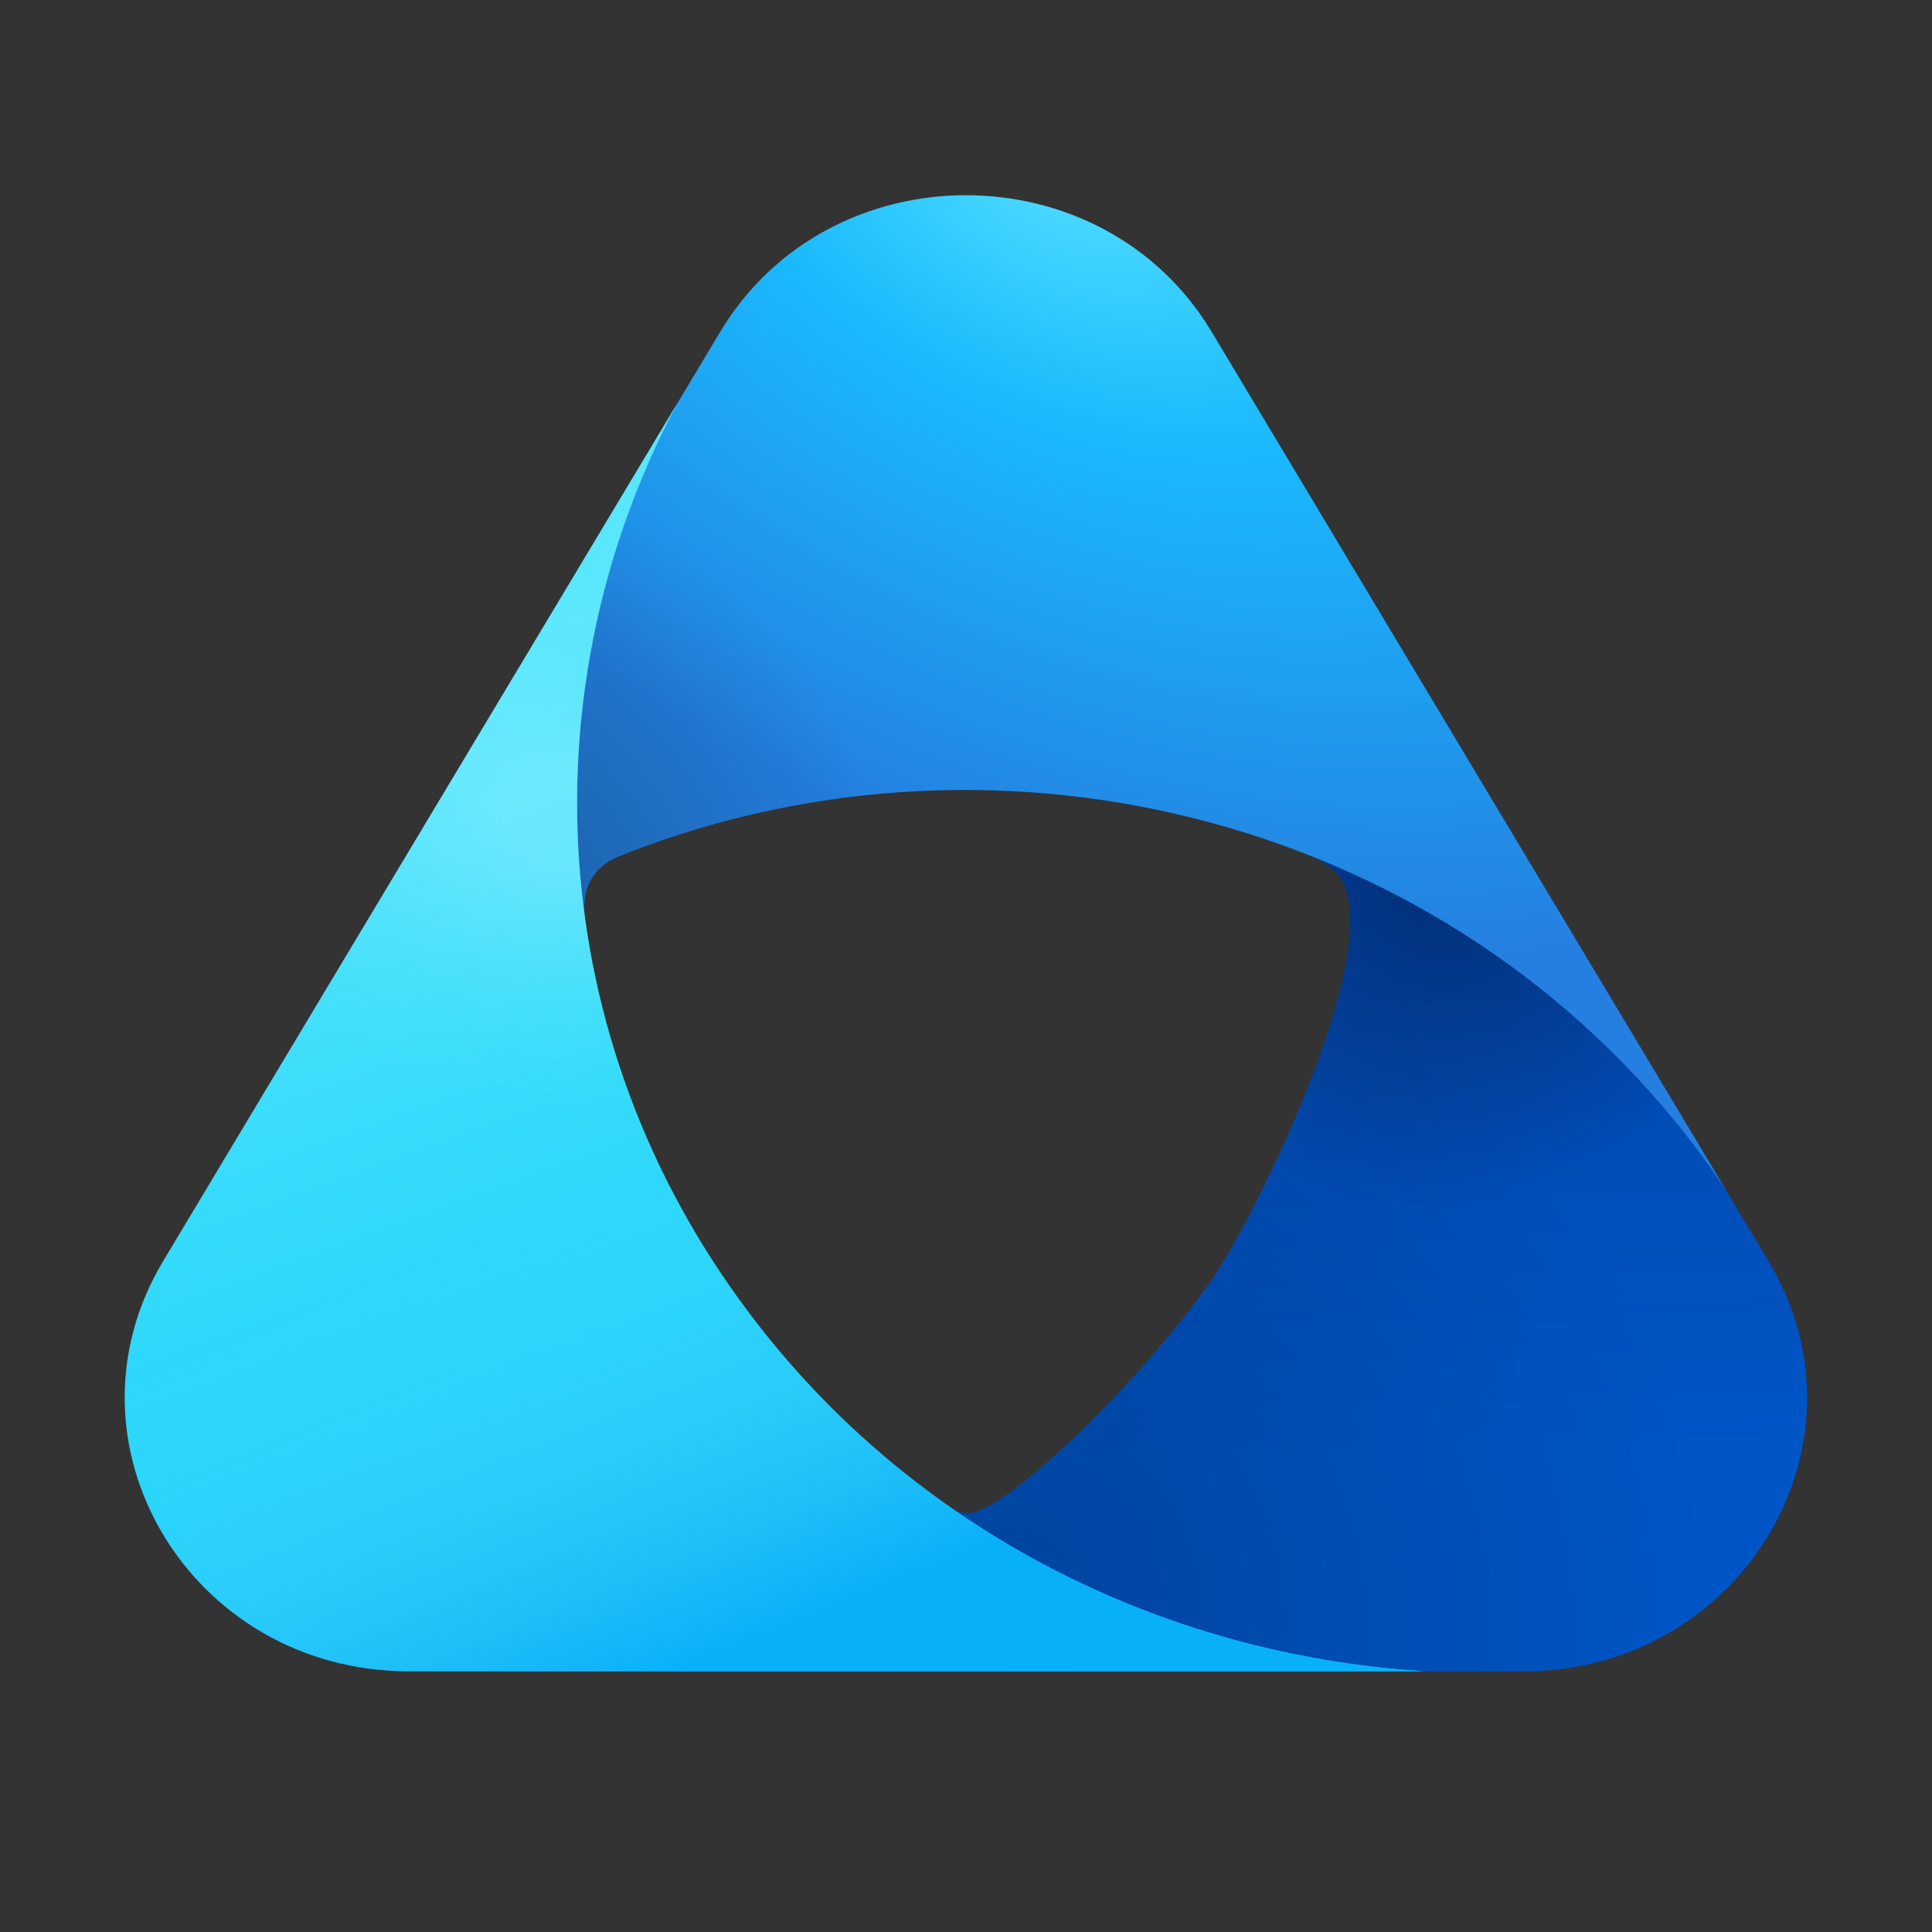 <svg width="24" height="24" viewBox="0 0 24 24" fill="none" xmlns="http://www.w3.org/2000/svg">
<rect x="0" y="0" width="24" height="24" fill="#333333" stroke="none"/>
<mask id="mask0_23750_17818" style="mask-type:luminance" maskUnits="userSpaceOnUse" x="1" y="1" width="22" height="22">
<path d="M23 1H1V22.187H23V1Z" fill="white"/>
</mask>
<g mask="url(#mask0_23750_17818)">
<path d="M21.971 15.67L15.979 5.673C16.678 7.226 16.972 8.887 16.884 10.52L15.848 10.446C15.848 10.446 16.534 10.652 16.686 10.967C17.158 11.932 15.593 15.114 15.053 15.895C14.175 17.162 12.477 18.795 12.034 18.795C11.896 18.795 11.836 18.748 11.836 18.748C10.226 19.708 8.324 20.647 6.369 20.763H18.919C21.632 20.763 23.328 17.933 21.971 15.67Z" fill="url(#paint0_linear_23750_17818)"/>
<path d="M21.971 15.67L15.979 5.673C16.678 7.226 16.972 8.887 16.884 10.52L15.848 10.446C15.848 10.446 16.534 10.652 16.686 10.967C17.158 11.932 15.593 15.114 15.053 15.895C14.175 17.162 12.477 18.795 12.034 18.795C11.896 18.795 11.836 18.748 11.836 18.748C10.226 19.708 8.324 20.647 6.369 20.763H18.919C21.632 20.763 23.328 17.933 21.971 15.67Z" fill="url(#paint1_radial_23750_17818)" fill-opacity="0.5"/>
<path d="M21.971 15.67L15.979 5.673C16.678 7.226 16.972 8.887 16.884 10.52L15.848 10.446C15.848 10.446 16.534 10.652 16.686 10.967C17.158 11.932 15.593 15.114 15.053 15.895C14.175 17.162 12.477 18.795 12.034 18.795C11.896 18.795 11.836 18.748 11.836 18.748C10.226 19.708 8.324 20.647 6.369 20.763H18.919C21.632 20.763 23.328 17.933 21.971 15.67Z" fill="url(#paint2_radial_23750_17818)" fill-opacity="0.2"/>
<path d="M21.092 14.291C21.215 14.455 21.332 14.62 21.444 14.788L15.052 4.123C13.695 1.859 10.303 1.859 8.946 4.123L2.662 14.607C3.627 13.22 5.74 12.177 7.269 11.451C7.269 11.451 7.216 11.142 7.342 10.928C7.467 10.715 7.639 10.656 7.804 10.592C12.478 8.778 18.006 10.181 21.092 14.291Z" fill="url(#paint3_radial_23750_17818)"/>
<path d="M21.092 14.291C21.215 14.455 21.332 14.62 21.444 14.788L15.052 4.123C13.695 1.859 10.303 1.859 8.946 4.123L2.662 14.607C3.627 13.22 5.74 12.177 7.269 11.451C7.269 11.451 7.216 11.142 7.342 10.928C7.467 10.715 7.639 10.656 7.804 10.592C12.478 8.778 18.006 10.181 21.092 14.291Z" fill="url(#paint4_radial_23750_17818)" fill-opacity="0.36"/>
<path d="M17.686 20.76H5.079C2.366 20.76 0.67 17.931 2.026 15.667L8.414 5.01C6.542 8.518 6.736 12.889 9.301 16.304C11.344 19.026 14.458 20.56 17.686 20.76Z" fill="url(#paint5_linear_23750_17818)"/>
<path d="M17.686 20.76H5.079C2.366 20.76 0.67 17.931 2.026 15.667L8.414 5.01C6.542 8.518 6.736 12.889 9.301 16.304C11.344 19.026 14.458 20.56 17.686 20.76Z" fill="url(#paint6_radial_23750_17818)" fill-opacity="0.25"/>
<path d="M17.686 20.76H5.079C2.366 20.76 0.67 17.931 2.026 15.667L8.414 5.01C6.542 8.518 6.736 12.889 9.301 16.304C11.344 19.026 14.458 20.56 17.686 20.76Z" fill="url(#paint7_linear_23750_17818)"/>
</g>
<defs>
<linearGradient id="paint0_linear_23750_17818" x1="20.287" y1="6.708" x2="20.653" y2="18.037" gradientUnits="userSpaceOnUse">
<stop stop-color="#033E9A"/>
<stop offset="1" stop-color="#0055C6"/>
</linearGradient>
<radialGradient id="paint1_radial_23750_17818" cx="0" cy="0" r="1" gradientTransform="matrix(0.198 4.292 -4.111 0.176 17.91 10.81)" gradientUnits="userSpaceOnUse">
<stop stop-color="#041642"/>
<stop offset="1" stop-color="#041642" stop-opacity="0"/>
</radialGradient>
<radialGradient id="paint2_radial_23750_17818" cx="0" cy="0" r="1" gradientTransform="matrix(7.822 -3.301 3.9 8.57 12.616 19.833)" gradientUnits="userSpaceOnUse">
<stop/>
<stop offset="1" stop-opacity="0"/>
</radialGradient>
<radialGradient id="paint3_radial_23750_17818" cx="0" cy="0" r="1" gradientTransform="matrix(-4.273 7.179 -12.248 -6.762 13.221 2.07)" gradientUnits="userSpaceOnUse">
<stop stop-color="#51DEFF"/>
<stop offset="0.349" stop-color="#1ABAFD"/>
<stop offset="1" stop-color="#247FE0"/>
</radialGradient>
<radialGradient id="paint4_radial_23750_17818" cx="0" cy="0" r="1" gradientTransform="matrix(10.352 -8.145 5.535 6.524 -0.574 16.073)" gradientUnits="userSpaceOnUse">
<stop offset="0.475"/>
<stop offset="1" stop-opacity="0"/>
</radialGradient>
<linearGradient id="paint5_linear_23750_17818" x1="6.282" y1="7.94" x2="11.25" y2="21.573" gradientUnits="userSpaceOnUse">
<stop stop-color="#59E7FD"/>
<stop offset="0.587" stop-color="#23D4F9"/>
<stop offset="1" stop-color="#32BBF2"/>
</linearGradient>
<radialGradient id="paint6_radial_23750_17818" cx="0" cy="0" r="1" gradientTransform="matrix(-0.556 3.479 -5.297 -0.785 7.222 10.211)" gradientUnits="userSpaceOnUse">
<stop offset="0.177" stop-color="#CCF9FF"/>
<stop offset="1" stop-color="#4FE3FF" stop-opacity="0.12"/>
</radialGradient>
<linearGradient id="paint7_linear_23750_17818" x1="10.056" y1="20.096" x2="7.839" y2="14.623" gradientUnits="userSpaceOnUse">
<stop stop-color="#08B0F8"/>
<stop offset="1" stop-color="#52E5FF" stop-opacity="0"/>
</linearGradient>
</defs>
</svg>

